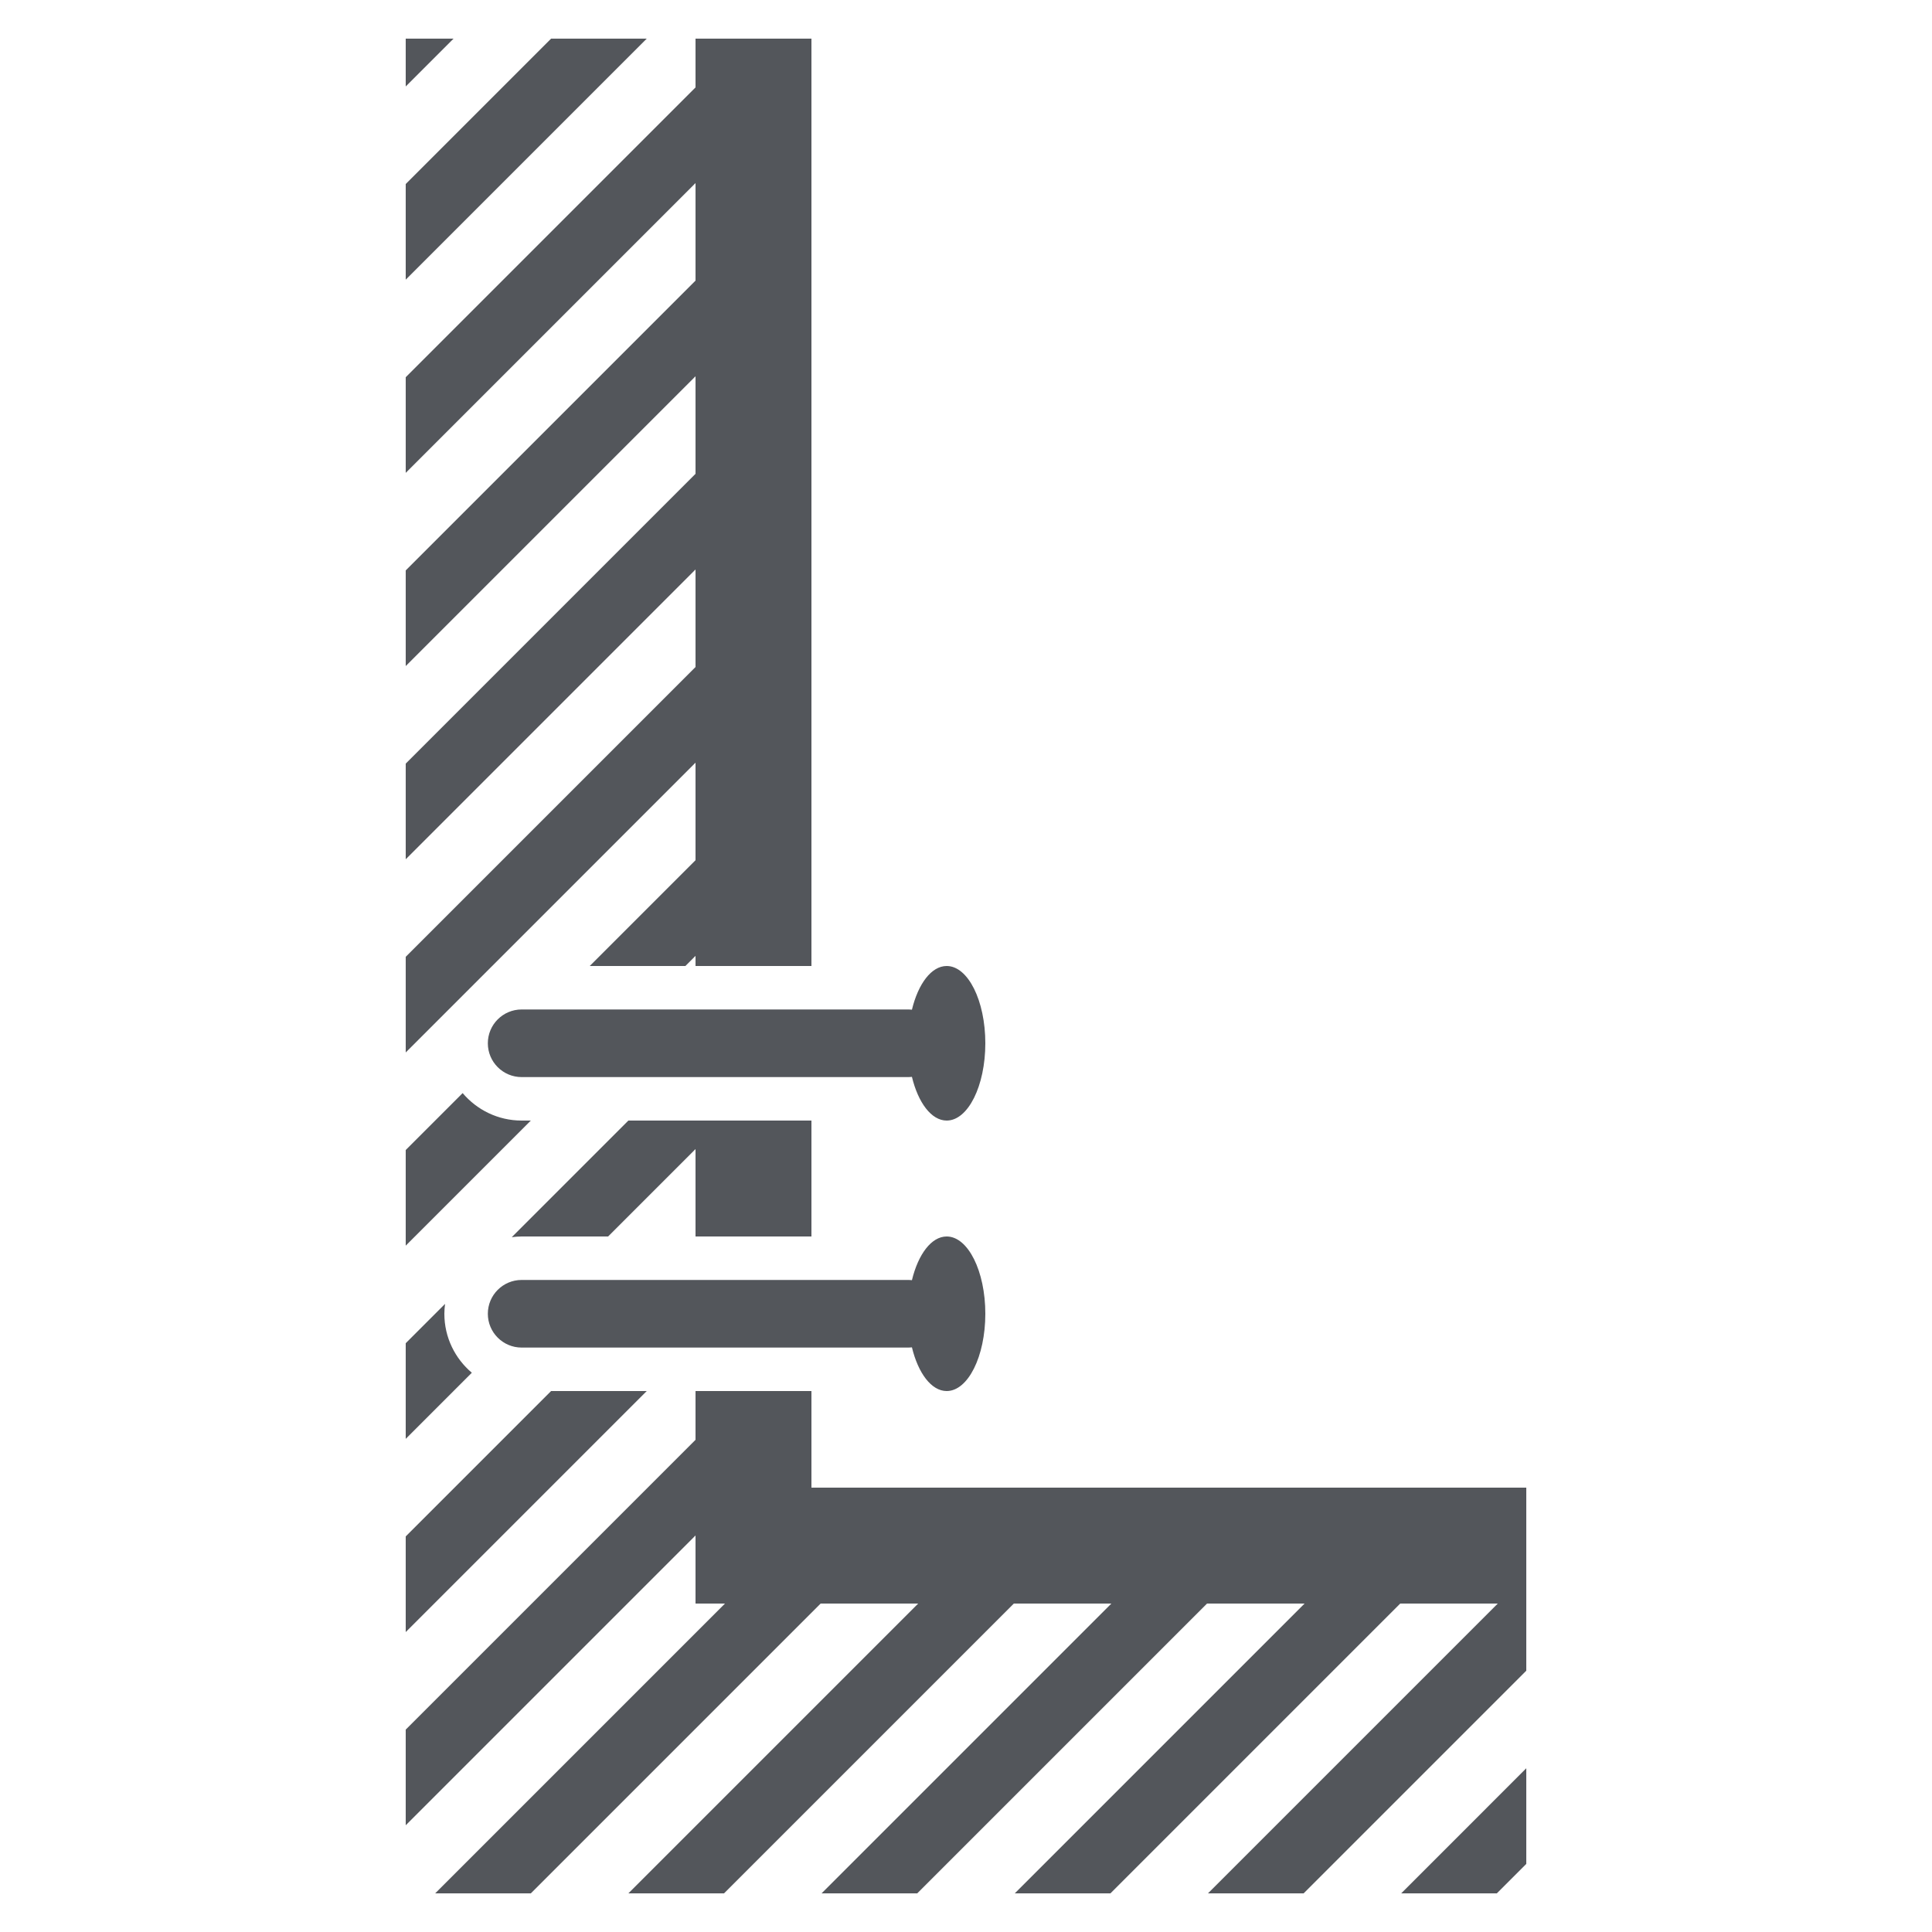 <?xml version="1.0" encoding="UTF-8"?><svg id="Merkmale" xmlns="http://www.w3.org/2000/svg" viewBox="0 0 400 400"><defs><style>.cls-1{fill:#53565b;}</style></defs><g id="Wandmontage-Pfad"><path class="cls-1" d="m144,232h24v24h-24v-24Zm172,76h-148v-20h-24v10.1l-60,60v19.8l60-60v14.1h6.101l-60,60h19.8l60-60h20.2l-60,60h19.8l60-60h20.2l-60,60h19.8l60-60h20.2l-60,60h19.8l60-60h20.2l-60,60h19.8l46.1-46.1v-13.9h0v-24Zm-216.676-105.424l44.676-44.676v20.2l-21.899,21.9h19.8l2.1-2.1v2.1h24V8h-24v10.1l-60,60v19.8l60-60v20.2l-60,60v19.8l60-60v20.2l-60,60v19.8l60-60v20.2l-60,60v19.8l10.577-10.577,4.747-4.747ZM114.101,8l-30.101,30.1v19.8l49.9-49.9h-19.8Zm-30.101,0v9.9l9.9-9.9h-9.9Zm24,224c-4.894,0-9.275-2.214-12.213-5.687l-11.787,11.787v19.8l25.9-25.9h-1.9Zm-16,40c0-.695.06-1.374.146-2.046l-8.146,8.146v19.8l13.687-13.687c-3.473-2.937-5.687-7.319-5.687-12.213Zm13.955-15.854c.671-.086,1.351-.146,2.045-.146h17.9l18.1-18.1v-5.9h-13.899l-24.146,24.146Zm8.146,31.854l-30.101,30.1v19.8l49.9-49.9h-19.8Zm195.8,104l6.1-6.1v-19.8l-25.899,25.9h19.8Zm-113.9-192c-3.171,0-5.903,3.699-7.197,9.049-.264-.03-.531-.049-.803-.049h-80c-3.866,0-7,3.134-7,7s3.134,7,7,7h80c.272,0,.539-.019.803-.049,1.294,5.35,4.026,9.049,7.197,9.049,4.418,0,8-7.163,8-16s-3.582-16-8-16Zm0,56c-3.171,0-5.903,3.699-7.197,9.049-.264-.03-.531-.049-.803-.049h-80c-3.866,0-7,3.134-7,7s3.134,7,7,7h80c.272,0,.539-.019.803-.049,1.294,5.35,4.026,9.049,7.197,9.049,4.418,0,8-7.163,8-16s-3.582-16-8-16Z"/></g></svg>